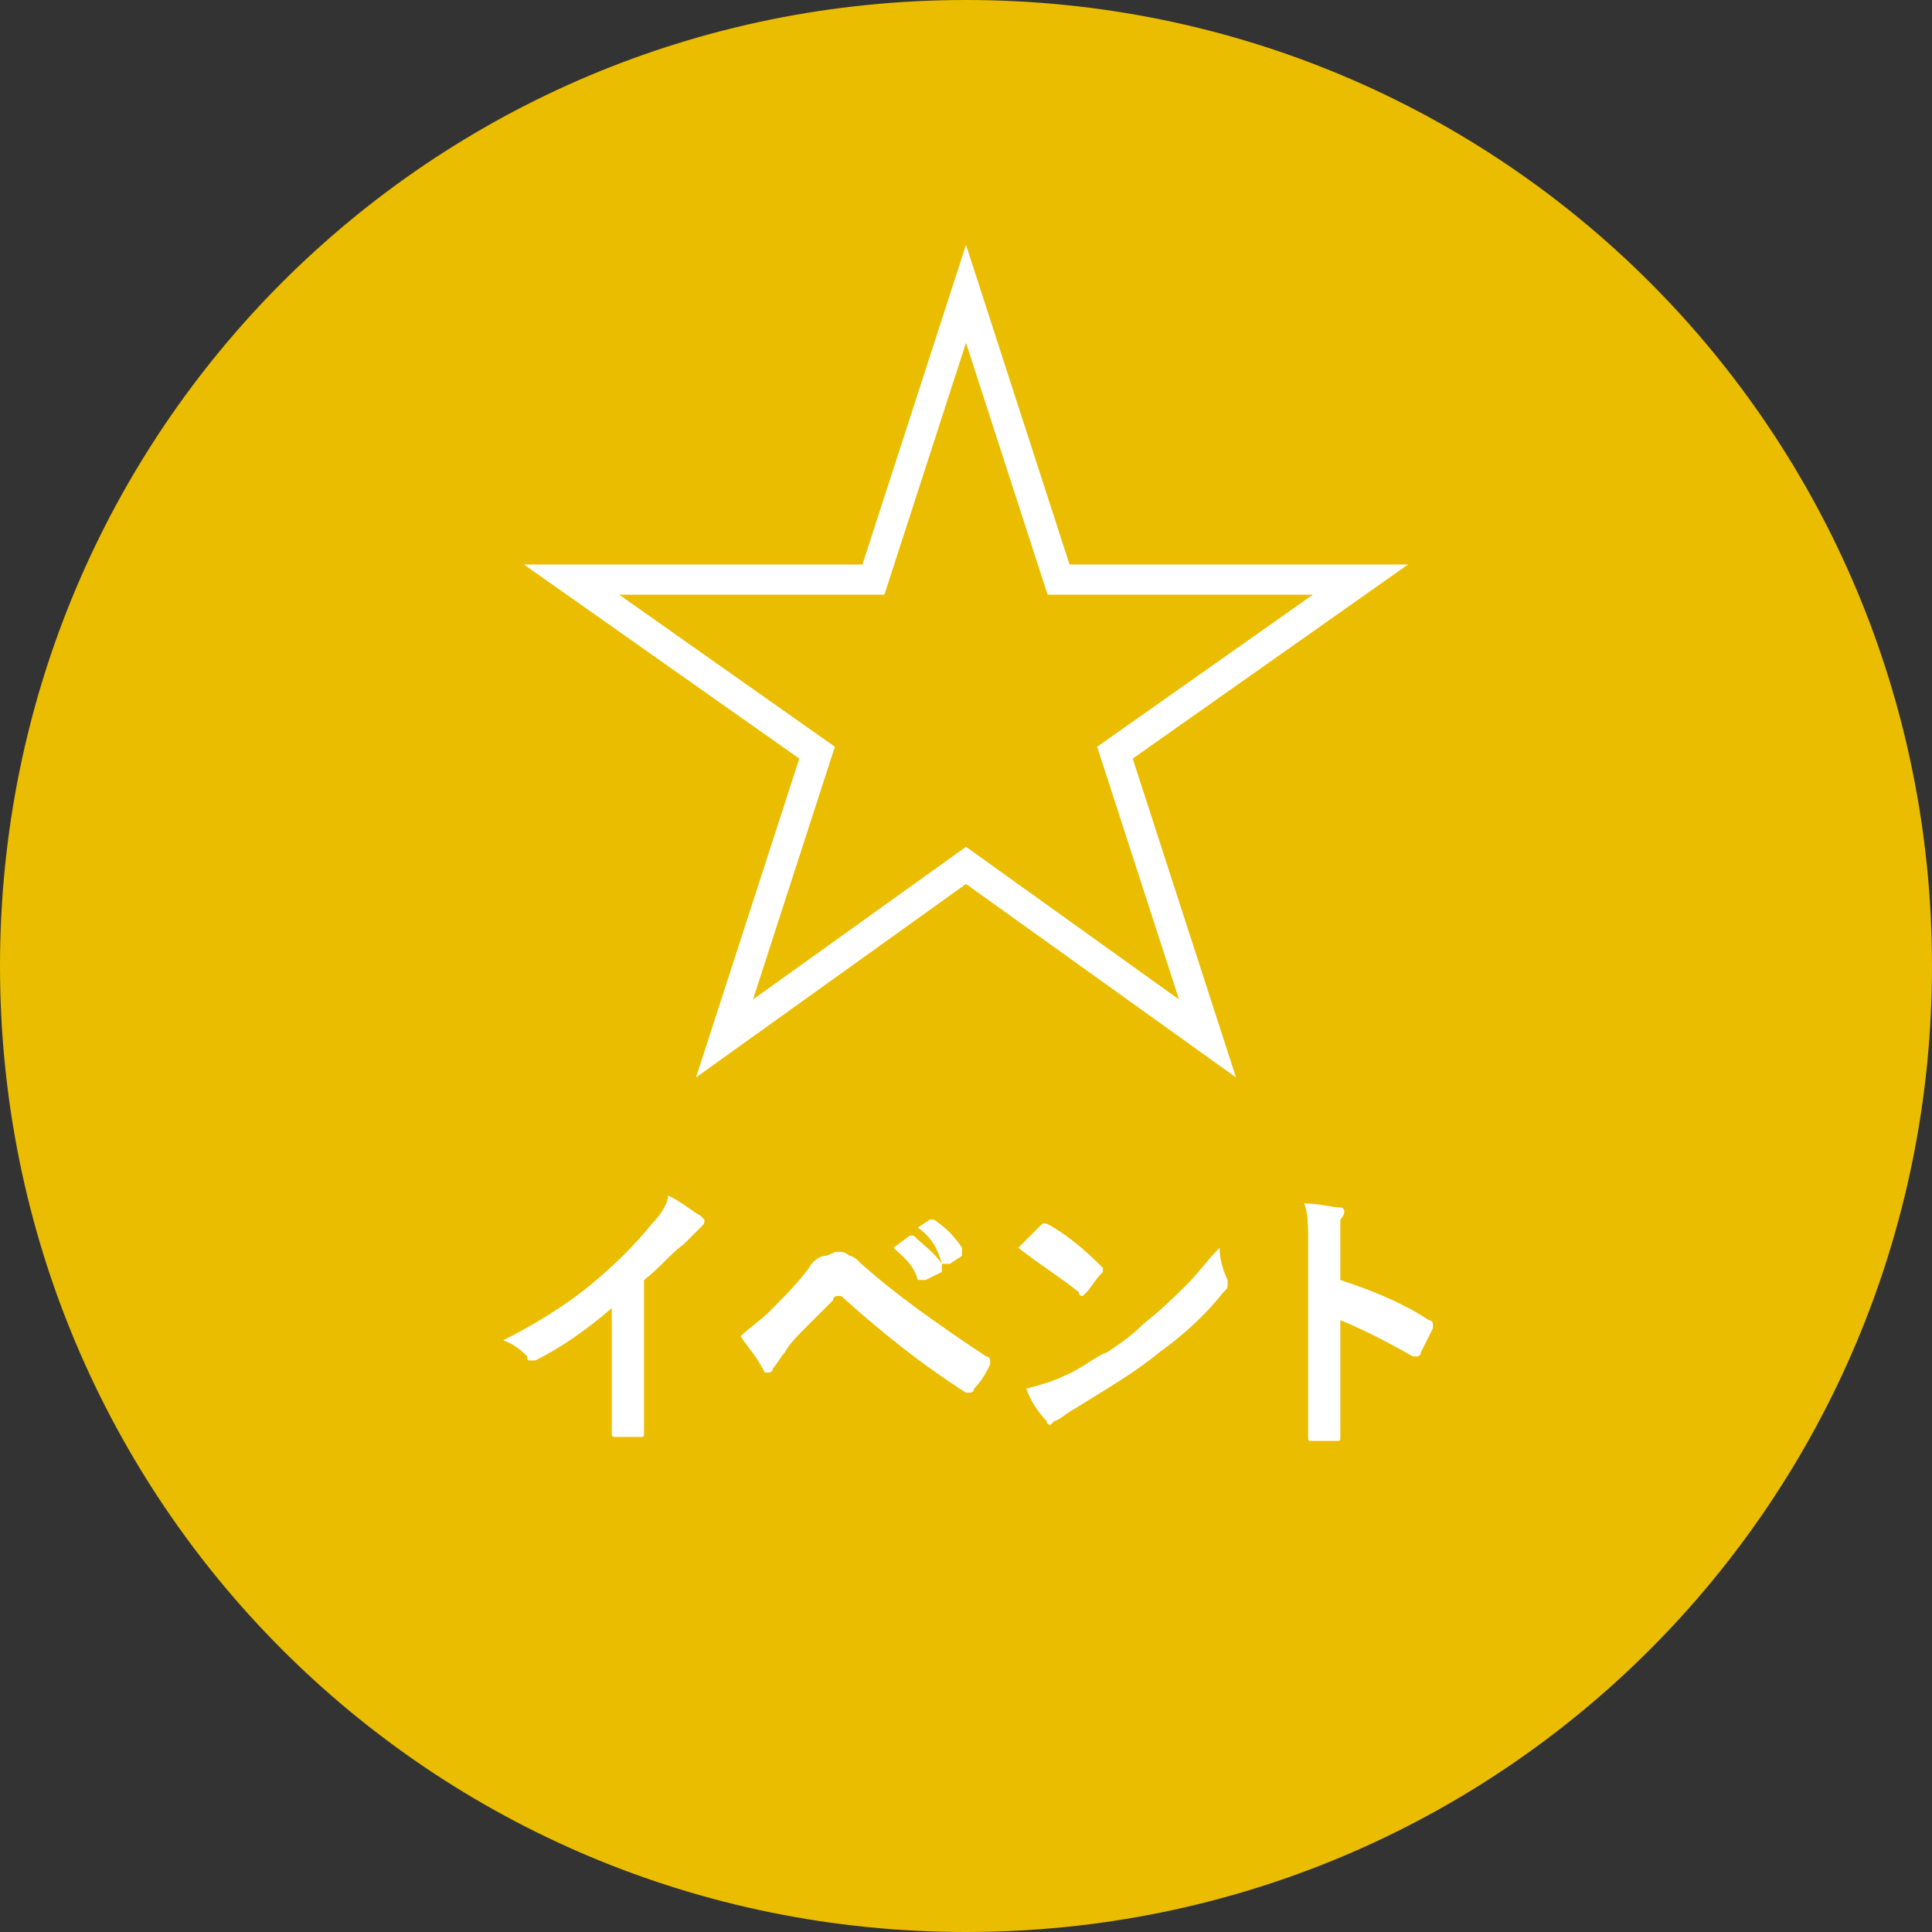 <?xml version="1.0" encoding="utf-8"?>
<!-- Generator: Adobe Illustrator 27.8.1, SVG Export Plug-In . SVG Version: 6.00 Build 0)  -->
<svg version="1.1" id="レイヤー_1" xmlns="http://www.w3.org/2000/svg" xmlns:xlink="http://www.w3.org/1999/xlink" x="0px"
	 y="0px" viewBox="0 0 48 48" style="enable-background:new 0 0 48 48;" xml:space="preserve">
<rect x="0" y="0" width="48" height="48" fill="#333333" stroke="none"/>
<style type="text/css">
	.st0{fill:#EABD00;}
	.st1{display:none;}
	.st2{display:inline;fill:none;stroke:#FFFFFF;stroke-width:1.001;stroke-linejoin:round;stroke-miterlimit:10;}
	.st3{display:inline;}
	.st4{fill:#FFFFFF;}
	.st5{fill:none;stroke:#FFFFFF;stroke-width:0.75;stroke-miterlimit:10;}
	.st6{enable-background:new    ;}
</style>
<g id="レイヤー_2_00000062173560954553561780000001727521815050071212_">
	<g id="レイヤー_1_00000040554009889948913970000010228910732473731483_">
		<path class="st0" d="M24,0C10.7,0,0,10.7,0,24s10.7,24,24,24s24-10.7,24-24S37.3,0,24,0z"/>
	</g>
</g>
<g id="レイヤー_3_00000123435570349832925020000010789544879298072217_" class="st1">
	<path class="st2" d="M24,25c0,0-1.7-1-5-1s-5,1-5,1V13c0,0,1.3-1,5-1s5,1,5,1V25z"/>
	<path class="st2" d="M24,13c0,0,1.3-1,5-1s5,1,5,1v12c0,0-1.7-1-5-1s-5,1-5,1"/>
</g>
<g id="レイヤー_1_00000135659675574533310070000007623984581711323044_" class="st1">
	<g id="レイヤー_3" class="st3">
		<polygon class="st4" points="29.7,19.5 18.5,19.5 18.5,17.4 29.8,17.4 29.8,19.5 		"/>
		<polygon class="st4" points="29.7,31.9 24.1,25.6 18.5,31.9 18.5,29.8 24.1,23.5 29.7,29.8 		"/>
	</g>
	<g id="レイヤー_2_00000145774388480225348180000001972383652850808239_" class="st3">
		<g>
			<path class="st4" d="M13.5,36.8c0.5,0.2,1.1,0.4,1.9,0.5c-0.1,0.1-0.2,0.2-0.3,0.4c-0.1,0.1-0.1,0.1-0.2,0.1s-0.1,0-0.2,0
				c-0.3-0.1-0.7-0.1-1.1-0.3c-0.3-0.1-0.6-0.3-0.9-0.4l0,0c0,0,0,0,0.1-0.1l0.5-0.3H11c0.2,0.1,0.4,0.1,0.6,0.3
				c0.1,0,0.1,0.1,0.1,0.1s0,0.1-0.1,0.1s-0.1,0.1-0.3,0.1c-0.5,0.2-1,0.4-1.6,0.5c-0.1,0-0.1,0-0.1,0c-0.1,0-0.1,0-0.2-0.1
				c-0.1-0.2-0.2-0.3-0.3-0.4c0.6-0.1,1.2-0.2,1.6-0.3c0.1-0.1,0.2-0.1,0.3-0.2h-0.9H10c0,0,0,0,0-0.1V36v-1.2v-0.7V34
				c0,0,0,0,0.1,0H11c0,0,0-0.1-0.1-0.1c-0.1-0.2-0.2-0.3-0.2-0.3c0.6-0.1,1-0.2,1.3-0.4s0.5-0.4,0.6-0.7H12
				c-0.1,0.2-0.3,0.3-0.5,0.4c0,0.1-0.1,0.1-0.1,0.1s-0.1,0-0.2-0.1c-0.1-0.1-0.2-0.2-0.3-0.2c0.4-0.3,0.7-0.6,0.9-1
				c0.1-0.1,0.1-0.2,0.1-0.3c0.2,0,0.4,0.1,0.6,0.1c0.1,0,0.1,0,0.1,0.1c0,0,0,0.1-0.1,0.1c0,0-0.1,0.1-0.1,0.2V32h2.1
				c0.1,0,0.1,0,0.2,0h0.1c0,0,0.1,0,0.3,0.1s0.2,0.2,0.2,0.2s0,0.1-0.1,0.1s-0.1,0.1-0.1,0.1c-0.1,0.1-0.2,0.3-0.3,0.5
				c-0.1,0.1-0.1,0.1-0.2,0.1c0,0-0.1,0-0.2-0.1c-0.2,0-0.3,0-0.5,0c0.2-0.2,0.3-0.3,0.4-0.5h-1c0.3,0.7,1,1.1,2.2,1.2
				c-0.1,0.1-0.1,0.3-0.2,0.5c0,0.1,0,0.1-0.1,0.2c0,0,0,0-0.1,0H15c-0.2,0-0.4-0.1-0.6-0.1c0,0.1,0,0.3,0,0.6V36v0.7v0.1
				c0,0,0,0-0.1,0H13.5L13.5,36.8z M11,32.8c0,0.1,0,0.2,0.1,0.4c0,0.1,0,0.1,0,0.2c0,0.1-0.1,0.1-0.2,0.2c-0.3,0.1-0.6,0.3-1.1,0.5
				c-0.1,0-0.2,0.1-0.2,0.1l-0.1,0.1c0,0-0.1,0-0.1-0.1c-0.1-0.1-0.2-0.3-0.2-0.6c0.2,0,0.4-0.1,0.5-0.1C10.2,33.2,10.6,33,11,32.8z
				 M9.8,31.5c0.3,0.1,0.6,0.3,1,0.6c0,0,0.1,0,0.1,0.1c0,0,0,0-0.1,0.1l-0.3,0.3l-0.1,0.1c0,0,0,0-0.1,0c-0.3-0.3-0.7-0.5-1-0.6
				c0,0-0.1,0-0.1-0.1c0,0,0,0,0-0.1l0.3-0.3C9.7,31.6,9.8,31.5,9.8,31.5L9.8,31.5z M13.8,34.6h-3v0.3h3V34.6z M10.8,35.6h3v-0.3h-3
				V35.6z M13.8,36.3V36h-3v0.3H13.8z M13.4,34.1c0.4,0,0.6,0,0.7,0c-0.6-0.2-0.9-0.6-1.2-1c-0.2,0.5-0.7,0.8-1.4,1H13.4z"/>
			<path class="st4" d="M18.1,31.4c0.3,0,0.5,0,0.7,0c0.1,0,0.1,0,0.1,0.1v0.1c0,0.1,0,0.3,0,0.7v1.3H19h0.8h0.1c0,0,0,0,0,0.1v0.5
				c0,0,0,0.1-0.1,0.1h-0.7c0.3,0.4,0.6,0.8,1,1.2c-0.1,0.1-0.2,0.3-0.3,0.5c0,0.1-0.1,0.1-0.1,0.1s-0.1,0-0.1-0.1
				c-0.2-0.3-0.4-0.7-0.6-1v2.8v0.1c0,0,0,0-0.1,0h-0.6h-0.1c0,0,0,0,0-0.1c0,0,0-0.2,0-0.4c0-0.8,0-1.5,0-2.2
				c-0.2,0.6-0.5,1.1-0.9,1.6c-0.1,0.1-0.1,0.1-0.1,0.1s-0.1,0-0.1-0.1c-0.1-0.2-0.2-0.4-0.3-0.5c0.5-0.6,0.9-1.2,1.1-2h-0.1H17
				c-0.1,0-0.1,0-0.1-0.1v-0.5v-0.1c0,0,0,0,0.1,0h0.8h0.3v-1.3C18.2,32,18.1,31.7,18.1,31.4z M17.6,31.9c0.2,0.4,0.3,0.8,0.4,1.2
				l0,0c0,0,0,0.1-0.1,0.1l-0.3,0.1h-0.1c0,0,0,0,0-0.1c-0.1-0.4-0.2-0.8-0.4-1.2c0,0,0,0,0-0.1c0,0,0,0,0.1-0.1l0.3-0.1
				C17.5,31.9,17.5,31.9,17.6,31.9L17.6,31.9z M19,33.2c0.1-0.3,0.2-0.7,0.3-1.1c0-0.1,0-0.2,0-0.3c0.3,0.1,0.5,0.2,0.5,0.2
				c0.1,0,0.1,0.1,0.1,0.1v0.1c0,0-0.1,0.1-0.1,0.2c-0.1,0.3-0.2,0.6-0.3,0.9c0,0.1-0.1,0.1-0.1,0.1s-0.1,0-0.1-0.1
				C19.2,33.3,19.1,33.2,19,33.2z M20.8,35.6l1.1-0.2v-2.8c0-0.4,0-0.8-0.1-1.1c0.3,0,0.5,0,0.8,0c0.1,0,0.1,0,0.1,0.1v0.1
				c0,0.1,0,0.3,0,0.8v2.7c0.2,0,0.3-0.1,0.5-0.1h0.1c0,0,0,0,0.1,0l0,0c0,0,0,0,0,0.1l0.1,0.6l0,0c0,0,0,0-0.1,0c0,0-0.1,0-0.2,0
				c-0.2,0-0.3,0.1-0.5,0.1v0.7v1.2v0.1c0,0,0,0-0.1,0H22h-0.1c0,0,0,0,0-0.1v-1.2V36l-1,0.2c-0.3,0.1-0.5,0.1-0.7,0.1
				c0,0-0.1,0-0.2,0h-0.1l0,0c0,0,0,0,0-0.1l-0.1-0.6l0,0c0,0,0,0,0.1,0H20C20.2,35.7,20.5,35.6,20.8,35.6z M20.4,33.5
				c0.4,0.3,0.7,0.6,1,0.9v0.1c0,0,0,0-0.1,0.1L21,34.9c0,0.1,0,0.1,0,0.1s0,0-0.1,0c-0.3-0.4-0.6-0.7-0.9-1v-0.1c0,0,0,0,0.1-0.1
				L20.4,33.5C20.3,33.5,20.4,33.5,20.4,33.5L20.4,33.5z M20.6,31.9c0.4,0.3,0.7,0.6,1,0.9c0,0,0,0,0,0.1s0,0-0.1,0.1l-0.3,0.3
				l-0.1,0.1l0,0c-0.3-0.4-0.6-0.7-1-0.9c0,0,0,0,0-0.1c0,0,0,0,0.1-0.1l0.3-0.3C20.5,31.9,20.6,31.9,20.6,31.9L20.6,31.9z"/>
			<path class="st4" d="M25.5,32.6h0.8h0.8h0.1c0,0,0,0,0,0.1v0.5v0.1c0,0,0,0-0.1,0h-0.8h-0.8h-0.8h-0.1c0,0,0,0,0-0.1v-0.5
				c0-0.1,0-0.1,0.1-0.1H25.5z M27,37.7L27,37.7C27,37.8,27,37.8,27,37.7l-0.6,0.1h-0.1c0,0,0,0,0-0.1v-0.2h-0.7v0.3v0.1
				c0,0,0,0-0.1,0H25h-0.1c0,0,0,0,0-0.1v-1.1v-0.5v-0.7v-0.1c0,0,0,0,0.1,0h0.6h0.6h0.7H27c0,0,0,0,0,0.1V36v0.5V37.7z M25.7,31.7
				h0.6h0.6H27c0,0,0,0,0,0.1v0.5v0.1c0,0,0,0-0.1,0h-0.6h-0.6h-0.6H25c0,0,0,0,0-0.1v-0.5v-0.1c0,0,0,0,0.1,0L25.7,31.7z
				 M25.7,33.6h0.5h0.6h0.1c0,0,0,0,0,0.1v0.5v0.1c0,0,0,0-0.1,0h-0.6h-0.5h-0.6H25c0,0,0,0,0-0.1v-0.5v-0.1c0,0,0,0,0.1,0H25.7z
				 M25.7,34.6h0.5h0.6h0.1c0,0,0,0,0,0.1v0.5v0.1c0,0,0,0-0.1,0h-0.6h-0.5h-0.6H25c0,0,0,0,0-0.1v-0.5v-0.1c0,0,0,0,0.1,0H25.7z
				 M26.4,36.1h-0.7v0.8h0.7V36.1z M29.8,33.4h-0.4v0.3h0.7H31h0.1c0,0,0,0,0,0.1v0.4c0,0,0,0.1-0.1,0.1h-0.9h-1.9h-0.9
				c-0.1,0-0.1,0-0.1-0.1v-0.4v-0.1c0,0,0,0,0.1,0h0.9h0.5v-0.3h-0.2h-0.9c0,0-0.1,0-0.1-0.1V33c0-0.1,0-0.1,0.1-0.1h0.9h0.2v-0.3
				h-0.3h-0.9h-0.1c0,0,0,0,0-0.1v-0.4V32c0,0,0,0,0.1,0h0.9h0.3c0-0.2,0-0.5,0-0.7c0.2,0,0.5,0,0.7,0c0.1,0,0.1,0,0.1,0.1
				c0,0,0,0.1,0,0.2s0,0.2,0,0.4H30h0.9H31c0,0,0,0,0,0.1v0.4v0.1c0,0,0,0-0.1,0H30h-0.6v0.3h0.4h0.9h0.1c0,0,0,0,0,0.1v0.4v0.1
				c0,0,0,0-0.1,0L29.8,33.4z M29.2,37.2c0.2,0,0.3,0,0.5,0c0.1,0,0.2,0,0.2-0.1c0,0,0-0.1,0-0.2v-0.3h-1.7V37v0.8v0.1
				c0,0,0,0-0.1,0h-0.5h-0.1c0,0,0,0,0-0.1V37v-1.6v-0.8v-0.1c0,0,0,0,0.1,0h0.9h1.2h0.8h0.1c0,0,0,0,0,0.1v0.8V36v1
				c0,0.3-0.1,0.5-0.2,0.6s-0.4,0.2-0.8,0.2h-0.1c-0.1,0-0.1,0-0.1,0v-0.1C29.4,37.5,29.3,37.3,29.2,37.2z M30,35.1h-1.7v0.3H30
				V35.1z M28.3,36.2H30v-0.4h-1.7V36.2z"/>
			<path class="st4" d="M33.6,33.4h-0.9h-0.1c0,0,0,0,0-0.1v-0.6v-0.1c0,0,0,0,0.1,0h0.9h1.7v-0.4c0-0.4,0-0.7,0-0.9
				c0.3,0,0.6,0,0.8,0.1c0.1,0,0.1,0,0.1,0.1s0,0.1,0,0.2s0,0.3,0,0.5v0.4h1.7h0.9h0.1c0,0,0,0,0,0.1v0.6v0.1c0,0,0,0-0.1,0h-0.9
				h-1.6c0.1,0.5,0.3,0.9,0.6,1.3c0.3-0.3,0.6-0.5,0.8-0.8c0.1-0.1,0.2-0.2,0.2-0.3c0.2,0.1,0.4,0.3,0.6,0.4
				c0.1,0.1,0.1,0.1,0.1,0.1s0,0.1-0.1,0.1s-0.2,0.1-0.4,0.3s-0.5,0.5-0.8,0.7c0.5,0.6,1.1,1.1,1.8,1.4c-0.1,0.1-0.3,0.3-0.4,0.5
				c-0.1,0.1-0.1,0.2-0.1,0.2s-0.1,0-0.2-0.1c-1.1-0.7-1.8-1.6-2.2-2.8c0,1.4,0,2.3,0,2.6s-0.1,0.5-0.3,0.6s-0.5,0.1-1,0.2h-0.1
				c-0.1,0-0.1,0-0.1,0s0-0.1-0.1-0.2c-0.1-0.2-0.2-0.4-0.3-0.5c0.3,0,0.4,0,0.6,0c0.2,0,0.3,0,0.4-0.1c0.1,0,0.1-0.1,0.1-0.2v-3.5
				L33.6,33.4L33.6,33.4z M34.9,35.1c0,0.1,0,0.3,0.1,0.5c0,0.1,0,0.1,0,0.2c0,0-0.1,0.1-0.2,0.2c-0.5,0.4-1,0.7-1.5,1
				c-0.1,0-0.1,0.1-0.2,0.1L33,37.2c0,0-0.1,0-0.1-0.1c-0.1-0.2-0.2-0.4-0.3-0.6c0.2,0,0.3-0.1,0.6-0.2
				C33.8,35.9,34.4,35.5,34.9,35.1z M33.7,33.6c0.4,0.2,0.7,0.5,1,0.9v0.1c0,0,0,0,0,0.1L34.2,35l-0.1,0.1c0,0,0,0-0.1,0
				c-0.3-0.4-0.6-0.7-0.9-0.9c0,0,0,0,0-0.1c0,0,0,0,0.1-0.1l0.3-0.3C33.5,33.6,33.6,33.6,33.7,33.6C33.6,33.6,33.6,33.6,33.7,33.6z
				 M37.2,31.5c0.2,0.1,0.5,0.4,0.8,0.7l0,0c0,0,0,0.1-0.1,0.1l-0.3,0.3h-0.1c0,0,0,0-0.1-0.1c-0.2-0.2-0.4-0.5-0.8-0.7l0,0
				c0,0,0,0,0.1-0.1l0.3-0.3C37.1,31.4,37.1,31.4,37.2,31.5C37.1,31.4,37.2,31.4,37.2,31.5z"/>
		</g>
		<path class="st4" d="M34.5,12.1C34.4,12,32.6,11,29,11c-2.6,0-4.2,0.5-5,0.9c-0.8-0.3-2.4-0.9-5-0.9c-3.6,0-5.4,1-5.5,1.2
			C13.2,12.3,13,12.6,13,13v12c0,0.4,0.2,0.7,0.5,0.9c0.3,0.2,0.7,0.2,1,0c0,0,1.4-0.9,4.5-0.9c3,0,4.4,0.8,4.5,0.9S23.8,26,24,26
			s0.3,0,0.5-0.1l0,0l0,0c0,0,1.4-0.9,4.5-0.9s4.5,0.8,4.5,0.8c0.2,0.1,0.3,0.2,0.5,0.2s0.3,0,0.5-0.1c0.3-0.2,0.5-0.5,0.5-0.9V13
			C35,12.6,34.8,12.3,34.5,12.1z M23,23.5c-0.9-0.3-2.2-0.5-4-0.5s-3.1,0.3-4,0.5v-9.9c0.6-0.3,2-0.6,4-0.6s3.4,0.4,4,0.6V23.5z
			 M33,23.5c-0.9-0.3-2.2-0.5-4-0.5s-3.1,0.3-4,0.5v-9.9c0.6-0.3,1.9-0.6,4-0.6c2,0,3.4,0.4,4,0.6V23.5z"/>
	</g>
</g>
<g>
	<polygon class="st5" points="24,7.3 26.3,14.4 33.8,14.4 27.7,18.7 30,25.8 24,21.5 18,25.8 20.3,18.7 14.2,14.4 21.7,14.4 	"/>
	<g class="st6">
		<path class="st4" d="M16,31.8v2.3c0,0.4,0,0.9,0,1.5c0,0,0,0,0,0c0,0.1,0,0.1-0.1,0.1c-0.1,0-0.2,0-0.3,0s-0.2,0-0.3,0
			c-0.1,0-0.1,0-0.1-0.1c0,0,0,0,0,0c0-0.1,0-0.4,0-0.8c0-0.3,0-0.5,0-0.7v-1.6c-0.7,0.6-1.3,1-1.9,1.3c0,0-0.1,0-0.1,0
			c-0.1,0-0.1,0-0.1-0.1c-0.1-0.1-0.3-0.3-0.6-0.4c0.8-0.4,1.6-0.9,2.2-1.4c0.6-0.5,1.1-1,1.5-1.5c0.2-0.2,0.4-0.5,0.4-0.7
			c0.4,0.2,0.6,0.4,0.8,0.5c0,0,0.1,0.1,0.1,0.1c0,0.1,0,0.1-0.1,0.2c-0.1,0.1-0.2,0.2-0.4,0.4C16.6,31.2,16.4,31.5,16,31.8z"/>
		<path class="st4" d="M18.4,33.2c0.2-0.2,0.5-0.4,0.7-0.6c0.4-0.4,0.7-0.7,1-1.1c0.1-0.2,0.3-0.3,0.4-0.3c0.1,0,0.2-0.1,0.3-0.1
			c0.1,0,0.2,0,0.3,0.1c0.1,0,0.2,0.1,0.3,0.2c0.9,0.8,1.9,1.5,3.1,2.3c0.1,0,0.1,0.1,0.1,0.1c0,0,0,0.1,0,0.1
			c-0.1,0.2-0.2,0.4-0.4,0.6c0,0.1-0.1,0.1-0.1,0.1c0,0-0.1,0-0.1,0c-1.1-0.7-2.1-1.5-3.1-2.4c0,0-0.1,0-0.1,0c0,0-0.1,0-0.1,0.1
			c-0.1,0.1-0.3,0.3-0.6,0.6c-0.3,0.3-0.5,0.5-0.6,0.7c-0.1,0.1-0.2,0.3-0.3,0.4c0,0.1-0.1,0.1-0.1,0.1c0,0-0.1,0-0.1,0
			C18.8,33.7,18.6,33.5,18.4,33.2z M22.2,31l0.4-0.3c0,0,0,0,0,0c0,0,0,0,0.1,0c0.2,0.2,0.5,0.4,0.7,0.7c0,0,0,0,0,0.1
			c0,0,0,0,0,0.1L23,31.8c0,0,0,0-0.1,0c0,0,0,0-0.1,0C22.7,31.4,22.4,31.2,22.2,31z M22.8,30.5l0.3-0.2c0,0,0,0,0,0c0,0,0,0,0.1,0
			c0.3,0.2,0.5,0.4,0.7,0.7c0,0,0,0,0,0.1c0,0,0,0,0,0.1l-0.3,0.2c0,0,0,0-0.1,0c0,0,0,0-0.1,0C23.3,31,23.1,30.7,22.8,30.5z"/>
		<path class="st4" d="M25.3,31c0.1-0.1,0.3-0.3,0.5-0.5c0,0,0.1-0.1,0.1-0.1c0,0,0.1,0,0.1,0c0.4,0.2,0.9,0.6,1.3,1
			c0,0,0.1,0.1,0.1,0.1s0,0.1,0,0.1c-0.2,0.2-0.3,0.4-0.4,0.5c0,0-0.1,0.1-0.1,0.1c0,0-0.1,0-0.1-0.1C26.3,31.7,25.8,31.4,25.3,31z
			 M25.5,34.5c0.4-0.1,0.7-0.2,0.9-0.3c0.5-0.2,0.8-0.5,1.1-0.6c0.3-0.2,0.6-0.4,0.9-0.7c0.5-0.4,0.8-0.7,1.1-1
			c0.3-0.3,0.5-0.6,0.8-0.9c0,0.3,0.1,0.6,0.2,0.8c0,0.1,0,0.1,0,0.1c0,0.1,0,0.1-0.1,0.2c-0.4,0.5-0.9,1-1.6,1.5
			c-0.6,0.5-1.3,0.9-2.1,1.4c-0.2,0.1-0.4,0.3-0.5,0.3c0,0-0.1,0.1-0.1,0.1c0,0-0.1,0-0.1-0.1C25.8,35.1,25.6,34.8,25.5,34.5z"/>
		<path class="st4" d="M33.3,31.8c0.9,0.3,1.6,0.6,2.2,1c0.1,0,0.1,0.1,0.1,0.1c0,0,0,0,0,0.1c-0.1,0.2-0.2,0.4-0.3,0.6
			c0,0.1-0.1,0.1-0.1,0.1c0,0-0.1,0-0.1,0c-0.7-0.4-1.3-0.7-1.8-0.9v1.5c0,0.3,0,0.7,0,1.4c0,0,0,0,0,0c0,0.1,0,0.1-0.1,0.1
			c-0.1,0-0.2,0-0.3,0c-0.1,0-0.2,0-0.3,0c-0.1,0-0.1,0-0.1-0.1c0-0.5,0-0.9,0-1.4v-3.4c0-0.4,0-0.8-0.1-1c0.4,0,0.7,0.1,0.9,0.1
			c0.1,0,0.1,0.1,0.1,0.1c0,0,0,0.1-0.1,0.2c0,0.1,0,0.3,0,0.7V31.8z"/>
	</g>
</g>
</svg>
